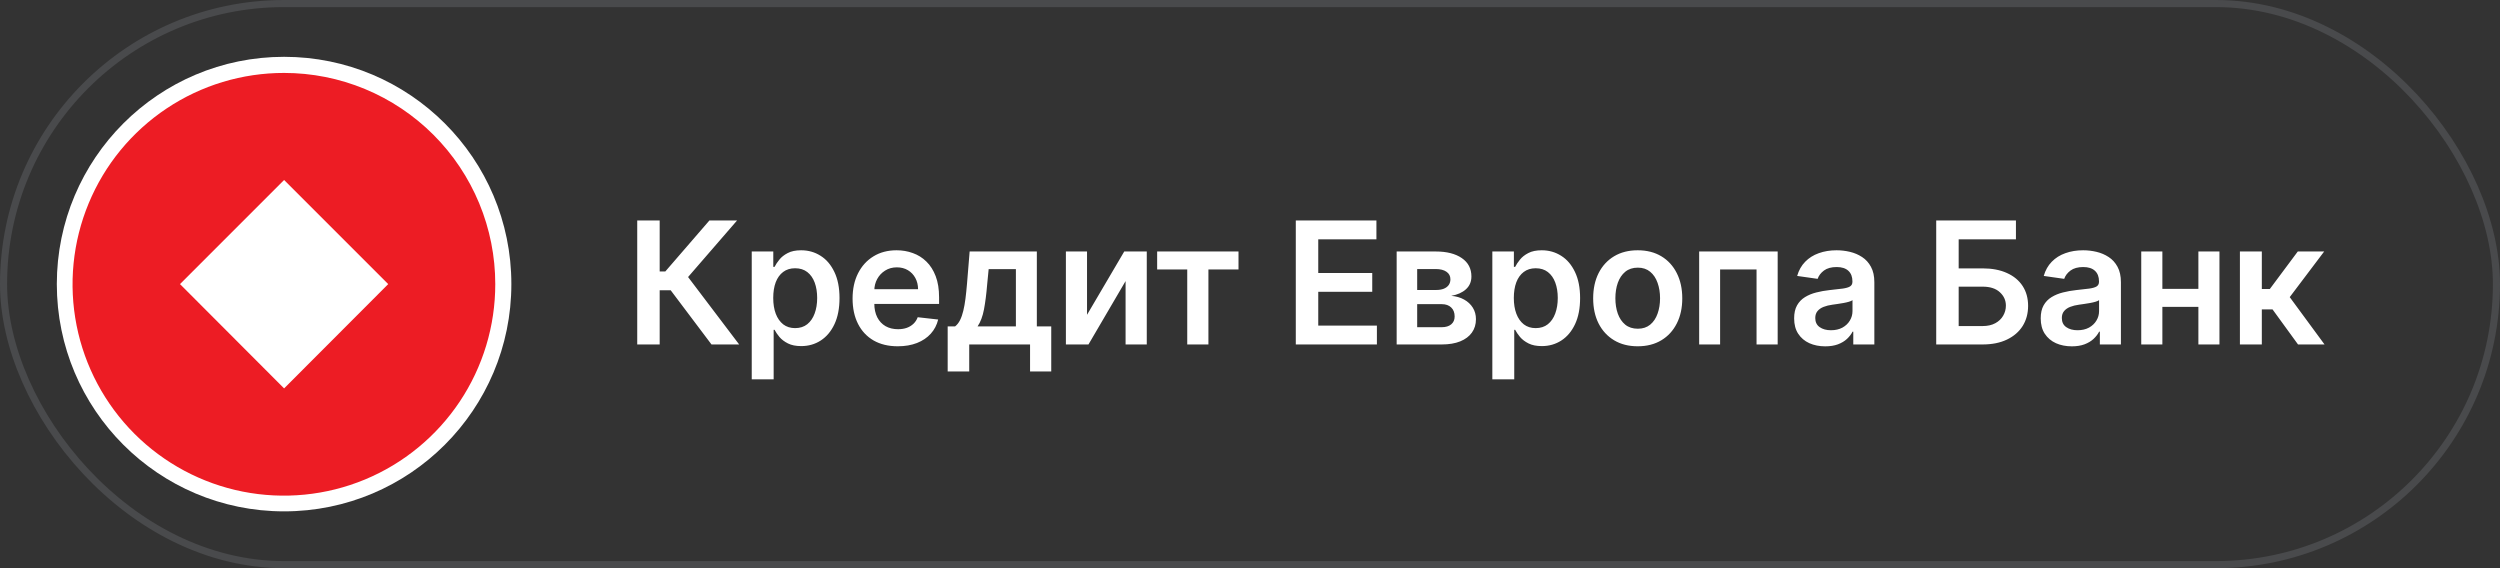 <?xml version="1.0" encoding="UTF-8"?> <svg xmlns="http://www.w3.org/2000/svg" width="352" height="80" viewBox="0 0 352 80" fill="none"><rect x="0" y="0" width="352" height="80" fill="#333333" stroke="none"/><rect x="0.5" y="0.5" width="351" height="79" rx="39.5" stroke="#A1A7AF" stroke-opacity="0.2"></rect><path d="M40 72C57.673 72 72 57.673 72 40C72 22.327 57.673 8 40 8C22.327 8 8 22.327 8 40C8 57.673 22.327 72 40 72Z" fill="white"></path><path d="M40.002 10.269C34.114 10.263 28.356 12.005 23.458 15.273C18.56 18.541 14.741 23.188 12.486 28.627C10.23 34.066 9.638 40.052 10.785 45.828C11.933 51.603 14.768 56.908 18.931 61.072C23.095 65.236 28.4 68.07 34.175 69.218C39.951 70.365 45.937 69.773 51.376 67.518C56.815 65.262 61.462 61.443 64.73 56.545C67.998 51.647 69.74 45.889 69.734 40.001C69.734 36.096 68.965 32.23 67.471 28.623C65.977 25.016 63.787 21.738 61.026 18.977C58.265 16.216 54.987 14.026 51.38 12.532C47.773 11.038 43.907 10.269 40.002 10.269ZM40.002 54.687L25.344 40.001L40.002 25.342L54.661 40.001L40.002 54.687Z" fill="#ED1C24"></path><path d="M100.179 48.5L94.435 40.872H92.883V48.5H89.722V31.046H92.883V38.222H93.676L99.881 31.046H103.776L96.881 39.006L104.074 48.5H100.179ZM105.845 53.409V35.409H108.879V37.574H109.058C109.217 37.256 109.442 36.918 109.732 36.56C110.021 36.196 110.413 35.886 110.908 35.631C111.402 35.369 112.033 35.239 112.8 35.239C113.811 35.239 114.723 35.497 115.536 36.014C116.354 36.526 117.001 37.284 117.479 38.29C117.962 39.29 118.203 40.517 118.203 41.972C118.203 43.409 117.967 44.631 117.496 45.636C117.024 46.642 116.382 47.409 115.57 47.938C114.757 48.466 113.837 48.73 112.808 48.73C112.058 48.73 111.436 48.605 110.942 48.355C110.448 48.105 110.05 47.804 109.749 47.452C109.453 47.094 109.223 46.756 109.058 46.438H108.93V53.409H105.845ZM108.871 41.955C108.871 42.801 108.99 43.543 109.229 44.179C109.473 44.815 109.823 45.312 110.277 45.67C110.737 46.023 111.294 46.199 111.948 46.199C112.629 46.199 113.2 46.017 113.661 45.653C114.121 45.284 114.467 44.781 114.7 44.145C114.939 43.503 115.058 42.773 115.058 41.955C115.058 41.142 114.942 40.42 114.709 39.79C114.476 39.159 114.129 38.665 113.669 38.307C113.209 37.949 112.635 37.77 111.948 37.77C111.288 37.77 110.729 37.943 110.269 38.29C109.808 38.636 109.459 39.122 109.22 39.747C108.987 40.372 108.871 41.108 108.871 41.955ZM126.401 48.756C125.088 48.756 123.955 48.483 123 47.938C122.051 47.386 121.321 46.608 120.81 45.602C120.298 44.591 120.043 43.401 120.043 42.031C120.043 40.685 120.298 39.503 120.81 38.486C121.327 37.463 122.048 36.668 122.975 36.099C123.901 35.526 124.989 35.239 126.239 35.239C127.046 35.239 127.807 35.369 128.523 35.631C129.244 35.886 129.881 36.284 130.432 36.824C130.989 37.364 131.426 38.051 131.744 38.886C132.063 39.716 132.222 40.705 132.222 41.852V42.798H121.492V40.719H129.264C129.259 40.128 129.131 39.602 128.881 39.142C128.631 38.676 128.281 38.31 127.833 38.043C127.389 37.776 126.872 37.642 126.281 37.642C125.651 37.642 125.097 37.795 124.619 38.102C124.142 38.403 123.77 38.801 123.503 39.295C123.242 39.784 123.108 40.321 123.102 40.906V42.722C123.102 43.483 123.242 44.136 123.52 44.682C123.798 45.222 124.188 45.636 124.688 45.926C125.188 46.21 125.773 46.352 126.443 46.352C126.892 46.352 127.298 46.29 127.662 46.165C128.026 46.034 128.341 45.844 128.608 45.594C128.875 45.344 129.077 45.034 129.213 44.665L132.094 44.989C131.912 45.75 131.565 46.415 131.054 46.983C130.548 47.545 129.901 47.983 129.111 48.295C128.321 48.602 127.418 48.756 126.401 48.756ZM133.433 52.301V45.96H134.472C134.751 45.744 134.984 45.452 135.171 45.082C135.359 44.707 135.512 44.267 135.632 43.761C135.757 43.25 135.859 42.679 135.938 42.048C136.018 41.412 136.089 40.727 136.151 39.994L136.526 35.409H145.987V45.96H148.015V52.301H145.032V48.5H136.467V52.301H133.433ZM137.643 45.96H143.038V37.898H139.203L138.998 39.994C138.884 41.381 138.734 42.568 138.546 43.557C138.359 44.545 138.058 45.347 137.643 45.96ZM153.053 44.324L158.294 35.409H161.465V48.5H158.482V39.577L153.257 48.5H150.078V35.409H153.053V44.324ZM162.927 37.94V35.409H174.382V37.94H170.146V48.5H167.163V37.94H162.927ZM182.448 48.5V31.046H193.8V33.696H185.61V38.435H193.212V41.085H185.61V45.849H193.868V48.5H182.448ZM196.65 48.5V35.409H202.147C203.698 35.409 204.922 35.719 205.82 36.338C206.723 36.957 207.175 37.821 207.175 38.929C207.175 39.662 206.919 40.261 206.408 40.727C205.902 41.188 205.212 41.497 204.337 41.656C205.025 41.713 205.627 41.886 206.144 42.176C206.667 42.466 207.076 42.847 207.371 43.318C207.667 43.79 207.814 44.332 207.814 44.946C207.814 45.668 207.624 46.295 207.243 46.83C206.868 47.358 206.32 47.77 205.598 48.065C204.883 48.355 204.013 48.5 202.991 48.5H196.65ZM199.539 46.071H202.991C203.559 46.071 204.005 45.938 204.329 45.67C204.652 45.398 204.814 45.028 204.814 44.562C204.814 44.023 204.652 43.599 204.329 43.293C204.005 42.98 203.559 42.824 202.991 42.824H199.539V46.071ZM199.539 40.83H202.206C202.627 40.83 202.988 40.77 203.289 40.651C203.59 40.526 203.82 40.352 203.979 40.131C204.138 39.903 204.218 39.633 204.218 39.321C204.218 38.872 204.033 38.52 203.664 38.264C203.3 38.008 202.794 37.881 202.147 37.881H199.539V40.83ZM210.121 53.409V35.409H213.155V37.574H213.334C213.493 37.256 213.717 36.918 214.007 36.56C214.297 36.196 214.689 35.886 215.183 35.631C215.677 35.369 216.308 35.239 217.075 35.239C218.086 35.239 218.998 35.497 219.811 36.014C220.629 36.526 221.277 37.284 221.754 38.29C222.237 39.29 222.478 40.517 222.478 41.972C222.478 43.409 222.243 44.631 221.771 45.636C221.3 46.642 220.657 47.409 219.845 47.938C219.032 48.466 218.112 48.73 217.084 48.73C216.334 48.73 215.711 48.605 215.217 48.355C214.723 48.105 214.325 47.804 214.024 47.452C213.728 47.094 213.498 46.756 213.334 46.438H213.206V53.409H210.121ZM213.146 41.955C213.146 42.801 213.265 43.543 213.504 44.179C213.748 44.815 214.098 45.312 214.552 45.67C215.013 46.023 215.569 46.199 216.223 46.199C216.905 46.199 217.476 46.017 217.936 45.653C218.396 45.284 218.743 44.781 218.976 44.145C219.214 43.503 219.334 42.773 219.334 41.955C219.334 41.142 219.217 40.42 218.984 39.79C218.751 39.159 218.405 38.665 217.944 38.307C217.484 37.949 216.91 37.77 216.223 37.77C215.564 37.77 215.004 37.943 214.544 38.29C214.084 38.636 213.734 39.122 213.496 39.747C213.263 40.372 213.146 41.108 213.146 41.955ZM230.591 48.756C229.312 48.756 228.204 48.474 227.267 47.912C226.329 47.349 225.602 46.562 225.085 45.551C224.574 44.54 224.318 43.358 224.318 42.006C224.318 40.653 224.574 39.469 225.085 38.452C225.602 37.435 226.329 36.645 227.267 36.082C228.204 35.52 229.312 35.239 230.591 35.239C231.869 35.239 232.977 35.52 233.915 36.082C234.852 36.645 235.577 37.435 236.088 38.452C236.605 39.469 236.864 40.653 236.864 42.006C236.864 43.358 236.605 44.54 236.088 45.551C235.577 46.562 234.852 47.349 233.915 47.912C232.977 48.474 231.869 48.756 230.591 48.756ZM230.608 46.284C231.301 46.284 231.881 46.094 232.346 45.713C232.812 45.327 233.159 44.81 233.386 44.162C233.619 43.514 233.736 42.793 233.736 41.997C233.736 41.196 233.619 40.472 233.386 39.824C233.159 39.17 232.812 38.651 232.346 38.264C231.881 37.878 231.301 37.685 230.608 37.685C229.898 37.685 229.307 37.878 228.835 38.264C228.369 38.651 228.02 39.17 227.787 39.824C227.56 40.472 227.446 41.196 227.446 41.997C227.446 42.793 227.56 43.514 227.787 44.162C228.02 44.81 228.369 45.327 228.835 45.713C229.307 46.094 229.898 46.284 230.608 46.284ZM239.242 48.5V35.409H250.296V48.5H247.322V37.94H242.191V48.5H239.242ZM256.996 48.764C256.166 48.764 255.419 48.617 254.754 48.321C254.095 48.02 253.572 47.577 253.186 46.992C252.805 46.406 252.615 45.685 252.615 44.827C252.615 44.088 252.751 43.477 253.024 42.994C253.297 42.511 253.669 42.125 254.141 41.835C254.612 41.545 255.143 41.327 255.734 41.179C256.331 41.026 256.947 40.915 257.584 40.847C258.351 40.767 258.973 40.696 259.45 40.633C259.928 40.565 260.274 40.463 260.49 40.327C260.712 40.185 260.822 39.966 260.822 39.67V39.619C260.822 38.977 260.632 38.48 260.251 38.128C259.871 37.776 259.322 37.599 258.607 37.599C257.851 37.599 257.251 37.764 256.808 38.094C256.371 38.423 256.075 38.812 255.922 39.261L253.041 38.852C253.268 38.057 253.643 37.392 254.166 36.858C254.689 36.318 255.328 35.915 256.084 35.648C256.839 35.375 257.675 35.239 258.589 35.239C259.22 35.239 259.848 35.312 260.473 35.46C261.098 35.608 261.669 35.852 262.186 36.193C262.703 36.528 263.118 36.986 263.43 37.565C263.749 38.145 263.908 38.869 263.908 39.739V48.5H260.942V46.702H260.839C260.652 47.065 260.388 47.406 260.047 47.724C259.712 48.037 259.288 48.29 258.777 48.483C258.271 48.67 257.678 48.764 256.996 48.764ZM257.797 46.497C258.416 46.497 258.953 46.375 259.408 46.131C259.862 45.881 260.212 45.551 260.456 45.142C260.706 44.733 260.831 44.287 260.831 43.804V42.261C260.734 42.341 260.57 42.415 260.337 42.483C260.109 42.551 259.854 42.611 259.57 42.662C259.285 42.713 259.004 42.758 258.726 42.798C258.447 42.838 258.206 42.872 258.001 42.901C257.541 42.963 257.129 43.065 256.766 43.207C256.402 43.349 256.115 43.548 255.905 43.804C255.695 44.054 255.589 44.378 255.589 44.776C255.589 45.344 255.797 45.773 256.212 46.062C256.626 46.352 257.155 46.497 257.797 46.497ZM272.619 48.5V31.046H283.844V33.696H275.781V37.787H279.148C280.483 37.787 281.628 38.006 282.582 38.443C283.543 38.875 284.278 39.486 284.79 40.276C285.301 41.065 285.557 41.994 285.557 43.062C285.557 44.136 285.301 45.082 284.79 45.901C284.278 46.713 283.543 47.349 282.582 47.81C281.628 48.27 280.483 48.5 279.148 48.5H272.619ZM275.781 45.909H279.148C279.852 45.909 280.449 45.776 280.938 45.508C281.426 45.242 281.796 44.889 282.046 44.452C282.301 44.014 282.429 43.54 282.429 43.028C282.429 42.29 282.145 41.662 281.577 41.145C281.014 40.622 280.205 40.361 279.148 40.361H275.781V45.909ZM291.713 48.764C290.884 48.764 290.136 48.617 289.472 48.321C288.813 48.02 288.29 47.577 287.904 46.992C287.523 46.406 287.333 45.685 287.333 44.827C287.333 44.088 287.469 43.477 287.742 42.994C288.014 42.511 288.386 42.125 288.858 41.835C289.33 41.545 289.861 41.327 290.452 41.179C291.048 41.026 291.665 40.915 292.301 40.847C293.068 40.767 293.69 40.696 294.168 40.633C294.645 40.565 294.992 40.463 295.208 40.327C295.429 40.185 295.54 39.966 295.54 39.67V39.619C295.54 38.977 295.35 38.48 294.969 38.128C294.588 37.776 294.04 37.599 293.324 37.599C292.568 37.599 291.969 37.764 291.526 38.094C291.088 38.423 290.793 38.812 290.639 39.261L287.759 38.852C287.986 38.057 288.361 37.392 288.884 36.858C289.406 36.318 290.046 35.915 290.801 35.648C291.557 35.375 292.392 35.239 293.307 35.239C293.938 35.239 294.565 35.312 295.19 35.46C295.815 35.608 296.387 35.852 296.904 36.193C297.421 36.528 297.835 36.986 298.148 37.565C298.466 38.145 298.625 38.869 298.625 39.739V48.5H295.659V46.702H295.557C295.369 47.065 295.105 47.406 294.764 47.724C294.429 48.037 294.006 48.29 293.494 48.483C292.989 48.67 292.395 48.764 291.713 48.764ZM292.514 46.497C293.134 46.497 293.671 46.375 294.125 46.131C294.58 45.881 294.929 45.551 295.173 45.142C295.423 44.733 295.548 44.287 295.548 43.804V42.261C295.452 42.341 295.287 42.415 295.054 42.483C294.827 42.551 294.571 42.611 294.287 42.662C294.003 42.713 293.722 42.758 293.443 42.798C293.165 42.838 292.923 42.872 292.719 42.901C292.259 42.963 291.847 43.065 291.483 43.207C291.119 43.349 290.833 43.548 290.622 43.804C290.412 44.054 290.307 44.378 290.307 44.776C290.307 45.344 290.514 45.773 290.929 46.062C291.344 46.352 291.872 46.497 292.514 46.497ZM310.479 40.676V43.207H303.507V40.676H310.479ZM304.462 35.409V48.5H301.487V35.409H304.462ZM312.499 35.409V48.5H309.533V35.409H312.499ZM315.38 48.5V35.409H318.465V40.693H319.59L323.528 35.409H327.244L322.394 41.835L327.295 48.5H323.562L319.974 43.565H318.465V48.5H315.38Z" fill="white"></path></svg> 